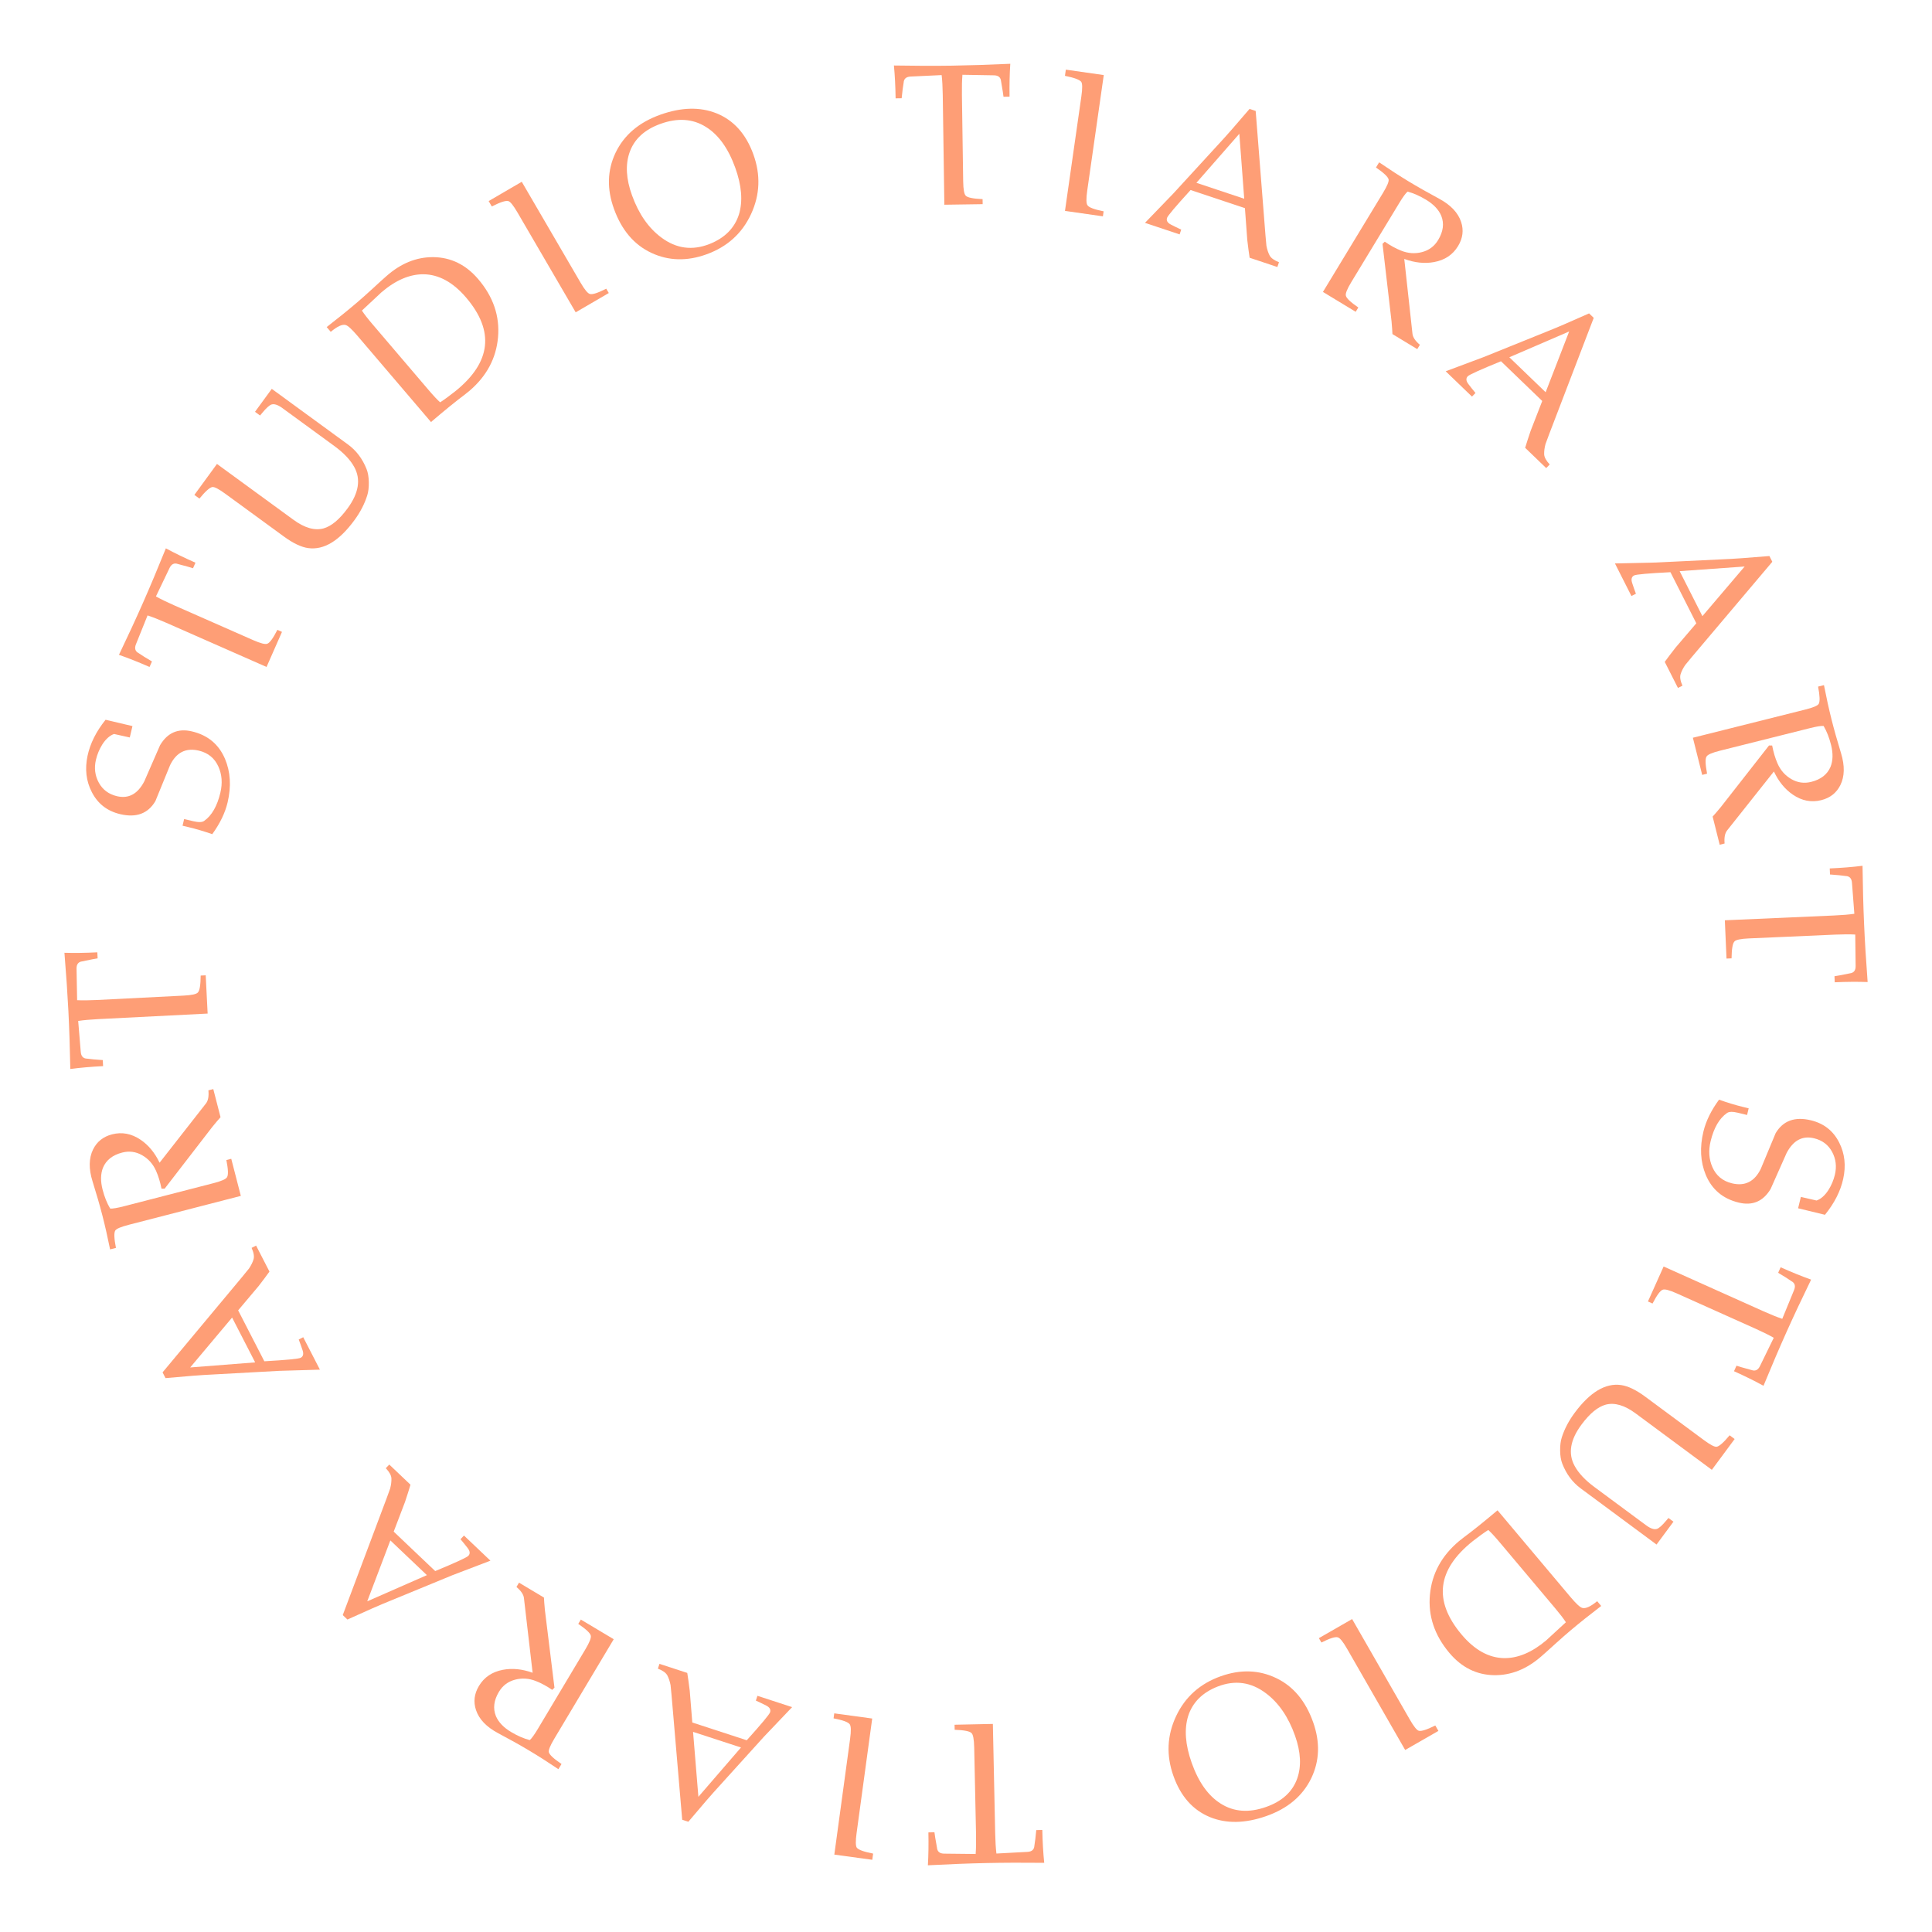 <?xml version="1.0" encoding="UTF-8"?> <!-- Generator: Adobe Illustrator 23.0.1, SVG Export Plug-In . SVG Version: 6.00 Build 0) --> <svg xmlns="http://www.w3.org/2000/svg" xmlns:xlink="http://www.w3.org/1999/xlink" id="Layer_1" x="0px" y="0px" width="300px" height="300px" viewBox="0 0 300 300" xml:space="preserve"> <g> <path fill="#FE9E76" d="M156.877,9.904c-0.103,1.547-0.141,3.249-0.114,5.106l-0.939,0.014c-0.025-0.292-0.152-1.094-0.38-2.406 c-0.051-0.605-0.42-0.912-1.11-0.923l-4.887-0.085c-0.071,0.836-0.098,1.88-0.08,3.133l0.195,13.401 c0.019,1.273,0.155,2.023,0.408,2.249c0.275,0.289,1.144,0.464,2.607,0.526l0.011,0.783l-5.949,0.087l-0.248-17.001 c-0.018-1.252-0.075-2.295-0.171-3.129l-4.82,0.227c-0.688,0.031-1.049,0.349-1.082,0.955c-0.097,0.524-0.2,1.329-0.309,2.416 l-0.939,0.014c-0.027-1.858-0.114-3.558-0.262-5.101c3.299,0.057,6.306,0.065,9.02,0.025 C150.481,10.154,153.497,10.058,156.877,9.904z"></path> <path fill="#FE9E76" d="M171.259,33.591l-5.89-0.843l2.542-17.766c0.18-1.258,0.173-2.018-0.022-2.277 c-0.248-0.33-1.09-0.64-2.524-0.93l0.137-0.961l5.89,0.843l-2.568,17.948c-0.18,1.261-0.163,2.022,0.053,2.285 c0.227,0.328,1.058,0.637,2.493,0.926L171.259,33.591z"></path> <path fill="#FE9E76" d="M198.349,41.461l-4.307-1.437c-0.112-0.719-0.234-1.64-0.366-2.763l-0.365-4.941l-8.436-2.815 c-2.325,2.548-3.543,3.99-3.655,4.326c-0.139,0.416,0.059,0.762,0.594,1.04c0.535,0.277,1.069,0.538,1.604,0.783l-0.248,0.743 l-5.376-1.794l4.388-4.544l7.003-7.633c1.129-1.208,2.744-3.046,4.844-5.514l0.951,0.317l1.52,19.29 c0.072,0.838,0.121,1.383,0.148,1.634c0.112,0.588,0.275,1.088,0.49,1.5c0.214,0.413,0.701,0.768,1.46,1.065L198.349,41.461z M193.203,30.864l-0.76-10.091l-6.666,7.613L193.203,30.864z"></path> <path fill="#FE9E76" d="M220.072,54.213l-3.856-2.338c-0.013-0.423-0.058-1.073-0.136-1.95l-1.404-12.058l0.351-0.337 c0.86,0.595,1.703,1.057,2.528,1.387c1.079,0.435,2.162,0.512,3.248,0.23c1.086-0.281,1.921-0.904,2.506-1.868 c0.801-1.321,0.964-2.577,0.49-3.768c-0.4-0.951-1.18-1.778-2.34-2.481c-1-0.606-1.963-1.031-2.889-1.276 c-0.291,0.239-0.718,0.822-1.281,1.75l-7.453,12.29c-0.66,1.089-0.943,1.797-0.848,2.123c0.08,0.391,0.724,1.001,1.93,1.83 l-0.406,0.669l-5.087-3.085l9.32-15.369c0.66-1.089,0.952-1.791,0.875-2.106c-0.099-0.401-0.751-1.017-1.957-1.846l0.487-0.803 c1.606,1.096,3.123,2.077,4.551,2.943c1.374,0.833,2.963,1.736,4.767,2.708c1.803,0.972,2.941,2.175,3.415,3.609 c0.42,1.28,0.262,2.527-0.474,3.741c-0.823,1.357-2.071,2.187-3.744,2.49c-1.455,0.265-2.992,0.103-4.611-0.489l1.272,11.611 c0.058,0.548,0.442,1.123,1.152,1.724L220.072,54.213z"></path> <path fill="#FE9E76" d="M240.095,72.686l-3.27-3.15c0.208-0.698,0.494-1.582,0.858-2.652l1.795-4.618l-6.406-6.169 c-3.194,1.3-4.914,2.078-5.16,2.334c-0.304,0.316-0.274,0.714,0.089,1.194c0.363,0.48,0.734,0.946,1.111,1.396l-0.543,0.564 l-4.082-3.932l5.915-2.215l9.605-3.879c1.539-0.605,3.787-1.57,6.744-2.895l0.722,0.695l-6.924,18.069 c-0.296,0.788-0.485,1.301-0.569,1.539c-0.152,0.579-0.219,1.1-0.203,1.565c0.016,0.465,0.303,0.995,0.86,1.589L240.095,72.686z M240.006,60.906l3.653-9.437l-9.292,4.006L240.006,60.906z"></path> <path fill="#FE9E76" d="M260.551,106.825l-2.05-4.051c0.426-0.59,0.988-1.33,1.684-2.221l3.217-3.768l-4.015-7.935 c-3.444,0.175-5.325,0.343-5.641,0.503c-0.391,0.198-0.494,0.584-0.31,1.157c0.185,0.573,0.381,1.135,0.589,1.685l-0.699,0.353 l-2.559-5.057l6.315-0.142l10.347-0.498c1.652-0.064,4.093-0.234,7.322-0.511l0.452,0.894l-12.491,14.778 c-0.539,0.647-0.887,1.068-1.044,1.265c-0.334,0.496-0.57,0.967-0.707,1.411c-0.138,0.444-0.042,1.039,0.289,1.784L260.551,106.825 z M264.349,95.674l6.559-7.706l-10.093,0.72L264.349,95.674z"></path> <path fill="#FE9E76" d="M267.034,131.171l-1.097-4.374c0.288-0.309,0.713-0.803,1.275-1.482l7.482-9.559l0.486,0.007 c0.193,1.028,0.467,1.949,0.822,2.764c0.461,1.068,1.177,1.884,2.147,2.448c0.97,0.564,2.002,0.709,3.095,0.435 c1.498-0.376,2.498-1.154,2.998-2.334c0.384-0.957,0.411-2.094,0.081-3.41c-0.284-1.134-0.67-2.113-1.156-2.938 c-0.375-0.035-1.089,0.079-2.142,0.343l-13.941,3.496c-1.235,0.31-1.934,0.614-2.095,0.913c-0.218,0.334-0.189,1.22,0.085,2.658 l-0.759,0.19l-1.447-5.771l17.434-4.372c1.235-0.31,1.936-0.604,2.103-0.882c0.212-0.355,0.181-1.251-0.093-2.688l0.911-0.228 c0.371,1.909,0.759,3.672,1.166,5.293c0.391,1.559,0.885,3.318,1.485,5.277c0.599,1.959,0.562,3.614-0.11,4.967 c-0.602,1.205-1.591,1.981-2.968,2.326c-1.539,0.386-3.01,0.098-4.413-0.863c-1.221-0.835-2.199-2.031-2.934-3.59l-7.261,9.149 c-0.344,0.43-0.476,1.109-0.394,2.036L267.034,131.171z"></path> <path fill="#FE9E76" d="M290.005,152.491c-1.549-0.057-3.251-0.045-5.107,0.037l-0.041-0.939c0.291-0.034,1.089-0.184,2.394-0.45 c0.603-0.069,0.9-0.447,0.89-1.136l-0.058-4.887c-0.838-0.047-1.882-0.043-3.134,0.012l-13.389,0.589 c-1.272,0.056-2.018,0.214-2.236,0.474c-0.28,0.284-0.43,1.158-0.449,2.621l-0.782,0.034l-0.261-5.944l16.987-0.747 c1.251-0.055,2.292-0.143,3.123-0.263l-0.368-4.811c-0.051-0.687-0.38-1.039-0.987-1.054c-0.526-0.082-1.334-0.161-2.424-0.238 l-0.041-0.939c1.856-0.082,3.553-0.219,5.091-0.412c0.04,3.3,0.121,6.305,0.24,9.016 C289.568,146.105,289.752,149.117,290.005,152.491z"></path> <path fill="#FE9E76" d="M269.984,186.737c-2.455-0.595-4.159-2.029-5.112-4.3c-0.84-2.03-0.959-4.282-0.359-6.757 c0.394-1.623,1.2-3.264,2.418-4.923c1.325,0.471,2.575,0.85,3.752,1.135l0.852,0.207l-0.251,1.035l-1.43-0.347 c-0.812-0.197-1.373-0.183-1.686,0.042c-1.189,0.828-2.037,2.288-2.544,4.377c-0.354,1.461-0.261,2.804,0.279,4.031 c0.582,1.322,1.592,2.158,3.033,2.508c2.009,0.487,3.499-0.258,4.473-2.234c0.772-1.854,1.543-3.707,2.315-5.561 c1.156-1.932,2.982-2.596,5.477-1.991c2.008,0.487,3.47,1.636,4.384,3.447c0.873,1.715,1.081,3.602,0.625,5.661 c-0.417,1.897-1.361,3.751-2.831,5.564l-4.169-1.011l0.428-1.765l2.442,0.56c0.682-0.243,1.298-0.792,1.849-1.646 c0.455-0.727,0.784-1.507,0.986-2.339c0.31-1.278,0.168-2.467-0.424-3.567c-0.593-1.1-1.528-1.804-2.806-2.114 c-1.806-0.438-3.226,0.324-4.26,2.286c-0.837,1.859-1.665,3.721-2.482,5.585C273.788,186.552,272.134,187.258,269.984,186.737z"></path> <path fill="#FE9E76" d="M273.836,215.183c-1.359-0.747-2.885-1.5-4.58-2.26l0.384-0.857c0.275,0.1,1.056,0.324,2.341,0.673 c0.569,0.209,1.005,0.004,1.306-0.616l2.142-4.393c-0.728-0.418-1.663-0.883-2.806-1.396l-12.228-5.485 c-1.162-0.521-1.899-0.715-2.211-0.58c-0.378,0.128-0.904,0.841-1.578,2.141l-0.714-0.32l2.435-5.429l15.514,6.959 c1.143,0.513,2.112,0.901,2.908,1.167l1.831-4.464c0.263-0.637,0.127-1.099-0.409-1.384c-0.433-0.309-1.12-0.743-2.059-1.301 l0.384-0.857c1.695,0.76,3.273,1.399,4.734,1.917c-1.445,2.966-2.723,5.688-3.834,8.164 C276.312,209.281,275.125,212.055,273.836,215.183z"></path> <path fill="#FE9E76" d="M245.45,231.117c-1.275-0.944-2.227-2.22-2.855-3.827c-0.216-0.55-0.329-1.231-0.339-2.043 c-0.009-0.812,0.078-1.501,0.262-2.065c0.418-1.301,1.08-2.564,1.986-3.789c2.384-3.222,4.789-4.663,7.212-4.323 c1.082,0.151,2.337,0.755,3.763,1.811l9.061,6.706c1.023,0.757,1.696,1.112,2.017,1.064c0.409-0.061,1.081-0.654,2.018-1.779 l0.78,0.578l-3.54,4.782l-11.83-8.756c-1.711-1.267-3.257-1.723-4.637-1.367c-1.234,0.333-2.496,1.372-3.788,3.118 c-1.739,2.349-2.093,4.476-1.062,6.382c0.6,1.119,1.63,2.219,3.09,3.3l8.004,5.924c0.688,0.509,1.247,0.702,1.676,0.578 c0.329-0.094,0.824-0.534,1.482-1.318l0.323-0.384l0.78,0.577l-2.627,3.549L245.45,231.117z"></path> <path fill="#FE9E76" d="M225.051,256.655c-2.312-2.748-3.315-5.757-3.012-9.027c0.304-3.271,1.806-6.041,4.505-8.313 c0.256-0.215,0.518-0.422,0.787-0.621c1.265-0.928,3-2.32,5.204-4.174l11.33,13.466c0.874,1.038,1.484,1.602,1.832,1.691 c0.506,0.147,1.277-0.202,2.312-1.045l0.625,0.743c-1.777,1.358-3.359,2.622-4.749,3.791c-0.607,0.511-1.376,1.185-2.308,2.024 c-1.173,1.069-1.92,1.738-2.24,2.007c-2.26,1.983-4.7,2.958-7.319,2.925C229.282,260.079,226.959,258.923,225.051,256.655z M226.952,253.808c2.019,2.4,4.221,3.622,6.604,3.666c2.148,0.024,4.324-0.892,6.528-2.747c-0.032,0.027,0.99-0.915,3.066-2.825 c-0.353-0.55-0.893-1.257-1.621-2.121l-8.622-10.248c-0.794-0.944-1.399-1.598-1.812-1.959c-0.674,0.431-1.472,1.006-2.394,1.727 C223.134,243.741,222.551,248.576,226.952,253.808z"></path> <path fill="#FE9E76" d="M204.797,254.369l5.16-2.962l8.935,15.565c0.633,1.102,1.106,1.696,1.419,1.781 c0.399,0.107,1.253-0.167,2.561-0.821l0.483,0.842l-5.16,2.962l-9.026-15.724c-0.634-1.105-1.117-1.694-1.448-1.768 c-0.381-0.119-1.226,0.15-2.535,0.805L204.797,254.369z"></path> <path fill="#FE9E76" d="M182.202,275.745c-1.128-3.188-0.986-6.277,0.424-9.268c1.411-2.99,3.73-5.057,6.958-6.199 c3.051-1.079,5.908-0.983,8.572,0.289c2.664,1.271,4.581,3.561,5.751,6.867c1.093,3.089,0.998,5.98-0.287,8.671 c-1.342,2.778-3.689,4.748-7.042,5.913c-3.254,1.129-6.148,1.179-8.683,0.149C185.228,281.074,183.33,278.933,182.202,275.745z M185.037,273.712c1.065,3.011,2.567,5.126,4.504,6.345c2.031,1.296,4.385,1.471,7.061,0.524c2.48-0.877,4.087-2.343,4.822-4.397 c0.678-1.901,0.568-4.12-0.33-6.659c-1.031-2.913-2.54-5.113-4.528-6.602c-2.296-1.734-4.789-2.081-7.477-1.042 c-2.373,0.928-3.903,2.455-4.591,4.58C183.869,268.501,184.048,270.918,185.037,273.712z"></path> <path fill="#FE9E76" d="M144.081,289.641c0.093-1.547,0.119-3.25,0.08-5.107l0.939-0.02c0.027,0.292,0.159,1.093,0.395,2.403 c0.055,0.604,0.426,0.91,1.116,0.916l4.887,0.053c0.066-0.837,0.086-1.881,0.059-3.133l-0.284-13.399 c-0.027-1.273-0.168-2.022-0.423-2.246c-0.277-0.287-1.147-0.456-2.61-0.508l-0.017-0.783l5.948-0.126l0.36,16.999 c0.027,1.252,0.091,2.295,0.192,3.128l4.818-0.259c0.688-0.036,1.047-0.356,1.076-0.962c0.094-0.524,0.191-1.33,0.293-2.418 l0.939-0.02c0.039,1.857,0.138,3.557,0.296,5.099c-3.3-0.035-6.306-0.023-9.02,0.035 C150.475,289.349,147.46,289.465,144.081,289.641z"></path> <path fill="#FE9E76" d="M129.541,266.049l5.895,0.804l-2.424,17.782c-0.172,1.26-0.159,2.019,0.037,2.277 c0.25,0.328,1.094,0.633,2.53,0.913l-0.131,0.962l-5.895-0.804l2.449-17.964c0.172-1.262,0.149-2.023-0.068-2.285 c-0.229-0.327-1.062-0.63-2.499-0.909L129.541,266.049z"></path> <path fill="#FE9E76" d="M102.401,258.362l4.317,1.408c0.117,0.719,0.245,1.639,0.384,2.76l0.398,4.939l8.455,2.758 c2.307-2.563,3.516-4.013,3.626-4.351c0.136-0.417-0.064-0.762-0.601-1.036c-0.537-0.274-1.073-0.531-1.609-0.772l0.243-0.744 l5.388,1.758l-4.357,4.573l-6.951,7.68c-1.121,1.215-2.723,3.064-4.807,5.547l-0.953-0.311l-1.649-19.279 c-0.078-0.838-0.131-1.382-0.159-1.633c-0.116-0.587-0.282-1.086-0.5-1.497c-0.217-0.411-0.706-0.763-1.467-1.055L102.401,258.362z M107.618,268.923l0.828,10.085l6.615-7.658L107.618,268.923z"></path> <path fill="#FE9E76" d="M80.593,245.755l3.871,2.312c0.015,0.422,0.065,1.072,0.149,1.949l1.484,12.048l-0.348,0.339 c-0.864-0.589-1.71-1.046-2.537-1.37c-1.082-0.427-2.165-0.497-3.249-0.208c-1.084,0.288-1.915,0.917-2.493,1.884 c-0.792,1.326-0.947,2.583-0.465,3.771c0.407,0.948,1.192,1.77,2.357,2.466c1.004,0.6,1.97,1.018,2.897,1.256 c0.29-0.241,0.713-0.827,1.269-1.759l7.37-12.339c0.653-1.093,0.931-1.803,0.834-2.128c-0.083-0.39-0.73-0.996-1.942-1.817 l0.401-0.672l5.108,3.051l-9.217,15.431c-0.653,1.093-0.94,1.797-0.86,2.112c0.101,0.401,0.758,1.012,1.969,1.833l-0.482,0.806 c-1.613-1.086-3.136-2.056-4.57-2.912c-1.38-0.824-2.974-1.716-4.785-2.676c-1.81-0.96-2.956-2.155-3.439-3.586 c-0.428-1.277-0.279-2.525,0.449-3.744c0.814-1.362,2.056-2.2,3.727-2.515c1.453-0.275,2.991-0.123,4.614,0.458l-1.349-11.602 c-0.062-0.547-0.449-1.12-1.163-1.716L80.593,245.755z"></path> <path fill="#FE9E76" d="M60.447,227.415l3.291,3.128c-0.203,0.699-0.484,1.585-0.84,2.657l-1.765,4.63l6.446,6.126 c3.186-1.321,4.9-2.111,5.145-2.368c0.302-0.318,0.27-0.716-0.097-1.194c-0.367-0.478-0.74-0.941-1.121-1.389l0.539-0.567 l4.108,3.904l-5.901,2.254l-9.579,3.943c-1.535,0.615-3.776,1.595-6.725,2.94l-0.726-0.69l6.804-18.114 c0.29-0.79,0.477-1.304,0.559-1.542c0.148-0.58,0.212-1.102,0.193-1.566c-0.019-0.465-0.309-0.993-0.871-1.584L60.447,227.415z M60.614,239.194l-3.591,9.46l9.265-4.068L60.614,239.194z"></path> <path fill="#FE9E76" d="M39.764,193.412l2.077,4.038c-0.422,0.593-0.979,1.337-1.669,2.232l-3.192,3.79l4.068,7.908 c3.443-0.198,5.322-0.378,5.638-0.541c0.39-0.201,0.49-0.587,0.302-1.159c-0.189-0.572-0.389-1.132-0.6-1.681l0.696-0.358 l2.593,5.04l-6.314,0.184l-10.343,0.567c-1.652,0.075-4.091,0.262-7.318,0.56l-0.458-0.891l12.392-14.861 c0.534-0.65,0.88-1.074,1.036-1.272c0.331-0.499,0.563-0.97,0.698-1.415c0.135-0.445,0.035-1.039-0.3-1.782L39.764,193.412z M36.041,204.589l-6.507,7.749l10.088-0.788L36.041,204.589z"></path> <path fill="#FE9E76" d="M33.119,169.113l1.126,4.366c-0.286,0.311-0.708,0.808-1.265,1.49l-7.417,9.61l-0.486-0.004 c-0.2-1.026-0.48-1.946-0.841-2.758c-0.469-1.065-1.19-1.876-2.164-2.433c-0.973-0.557-2.006-0.695-3.098-0.414 c-1.496,0.386-2.49,1.171-2.982,2.354c-0.378,0.96-0.397,2.097-0.058,3.411c0.292,1.132,0.684,2.109,1.176,2.93 c0.375,0.033,1.088-0.087,2.139-0.358l13.917-3.59c1.233-0.318,1.93-0.627,2.089-0.927c0.216-0.336,0.181-1.222-0.103-2.657 l0.758-0.196l1.486,5.761l-17.404,4.489c-1.233,0.318-1.932,0.617-2.097,0.897c-0.21,0.356-0.173,1.252,0.111,2.688l-0.91,0.235 c-0.383-1.906-0.784-3.667-1.201-5.285c-0.401-1.556-0.908-3.312-1.52-5.267c-0.612-1.955-0.586-3.611,0.077-4.968 c0.594-1.209,1.578-1.992,2.952-2.346c1.536-0.396,3.009-0.118,4.419,0.833c1.227,0.827,2.213,2.016,2.958,3.57l7.2-9.198 c0.341-0.433,0.468-1.112,0.38-2.038L33.119,169.113z"></path> <path fill="#FE9E76" d="M10.005,147.947c1.55,0.047,3.252,0.023,5.107-0.071l0.048,0.938c-0.291,0.036-1.088,0.191-2.391,0.466 c-0.602,0.073-0.897,0.453-0.883,1.142l0.091,4.887c0.838,0.041,1.883,0.03,3.134-0.033l13.385-0.678 c1.272-0.064,2.016-0.228,2.233-0.489c0.279-0.286,0.422-1.16,0.431-2.624l0.782-0.04l0.301,5.942l-16.981,0.86 c-1.251,0.063-2.291,0.158-3.121,0.284l0.4,4.808c0.056,0.687,0.387,1.036,0.994,1.047c0.527,0.078,1.335,0.152,2.425,0.222 l0.048,0.938c-1.855,0.094-3.551,0.243-5.088,0.446c-0.062-3.299-0.163-6.304-0.3-9.015 C10.485,154.329,10.281,151.319,10.005,147.947z"></path> <path fill="#FE9E76" d="M29.799,113.569c2.459,0.579,4.172,2.001,5.14,4.266c0.854,2.024,0.988,4.275,0.405,6.754 c-0.383,1.626-1.178,3.272-2.385,4.94c-1.328-0.462-2.581-0.833-3.76-1.11l-0.853-0.201l0.244-1.036l1.433,0.337 c0.813,0.191,1.375,0.174,1.685-0.054c1.184-0.836,2.021-2.301,2.514-4.394c0.345-1.463,0.242-2.806-0.306-4.029 c-0.59-1.318-1.607-2.147-3.05-2.487c-2.012-0.473-3.497,0.282-4.458,2.264c-0.759,1.859-1.518,3.718-2.278,5.576 c-1.143,1.94-2.964,2.616-5.463,2.027c-2.012-0.473-3.481-1.612-4.407-3.418c-0.884-1.709-1.105-3.595-0.663-5.657 c0.404-1.899,1.335-3.76,2.794-5.583l4.176,0.983l-0.416,1.768l-2.446-0.544c-0.68,0.248-1.293,0.801-1.838,1.658 c-0.45,0.73-0.774,1.512-0.97,2.345c-0.301,1.28-0.152,2.468,0.448,3.564c0.6,1.096,1.54,1.794,2.82,2.095 c1.809,0.426,3.223-0.346,4.244-2.314c0.825-1.865,1.64-3.732,2.444-5.601C25.997,113.779,27.645,113.062,29.799,113.569z"></path> <path fill="#FE9E76" d="M25.756,85.147c1.364,0.738,2.895,1.481,4.595,2.229l-0.379,0.86c-0.276-0.099-1.058-0.317-2.345-0.657 c-0.571-0.205-1.005,0.002-1.301,0.624l-2.112,4.407c0.731,0.413,1.669,0.872,2.815,1.377l12.265,5.403 c1.166,0.513,1.904,0.702,2.215,0.565c0.377-0.13,0.898-0.847,1.563-2.151l0.716,0.316l-2.398,5.445l-15.56-6.854 c-1.146-0.505-2.118-0.887-2.916-1.148l-1.801,4.476c-0.258,0.639-0.119,1.1,0.418,1.382c0.436,0.306,1.125,0.735,2.068,1.287 l-0.379,0.86c-1.7-0.749-3.282-1.377-4.747-1.886c1.425-2.976,2.685-5.706,3.779-8.19C23.319,91.066,24.488,88.284,25.756,85.147z"></path> <path fill="#FE9E76" d="M54.036,69.022c1.282,0.935,2.242,2.205,2.881,3.808c0.22,0.548,0.338,1.229,0.352,2.04 c0.015,0.812-0.068,1.501-0.249,2.067c-0.409,1.304-1.063,2.572-1.961,3.802c-2.363,3.237-4.757,4.695-7.183,4.371 c-1.083-0.144-2.341-0.74-3.775-1.786l-9.105-6.646c-1.028-0.751-1.703-1.101-2.024-1.051c-0.408,0.064-1.077,0.662-2.006,1.792 l-0.784-0.572l3.508-4.806l11.888,8.677c1.72,1.255,3.269,1.701,4.646,1.336c1.232-0.342,2.487-1.389,3.767-3.143 c1.723-2.361,2.063-4.49,1.019-6.389c-0.607-1.115-1.645-2.208-3.112-3.279l-8.043-5.871c-0.691-0.504-1.251-0.693-1.68-0.567 c-0.328,0.096-0.82,0.539-1.473,1.328l-0.321,0.386l-0.784-0.572l2.603-3.566L54.036,69.022z"></path> <path fill="#FE9E76" d="M74.264,43.35c2.33,2.732,3.354,5.735,3.071,9.007c-0.282,3.273-1.766,6.053-4.45,8.342 c-0.254,0.217-0.516,0.425-0.783,0.626c-1.259,0.936-2.985,2.339-5.177,4.209l-11.419-13.39c-0.88-1.032-1.495-1.592-1.844-1.679 c-0.507-0.144-1.275,0.21-2.305,1.061l-0.63-0.739c1.767-1.37,3.342-2.644,4.724-3.823c0.604-0.515,1.369-1.194,2.294-2.039 c1.166-1.077,1.908-1.751,2.226-2.022c2.247-1.998,4.68-2.989,7.3-2.974C70.01,39.955,72.34,41.095,74.264,43.35z M72.381,46.21 c-2.035-2.386-4.245-3.594-6.628-3.622c-2.148-0.009-4.318,0.92-6.51,2.79c0.032-0.027-0.984,0.922-3.047,2.846 c0.357,0.548,0.902,1.251,1.635,2.11l8.69,10.19c0.801,0.939,1.409,1.588,1.825,1.947c0.671-0.435,1.465-1.016,2.382-1.743 C76.267,56.252,76.818,51.413,72.381,46.21z"></path> <path fill="#FE9E76" d="M94.532,45.502l-5.14,2.996l-9.038-15.505c-0.64-1.098-1.117-1.689-1.431-1.771 c-0.4-0.105-1.252,0.175-2.556,0.839l-0.489-0.839l5.14-2.996l9.131,15.664c0.641,1.1,1.128,1.686,1.46,1.759 c0.382,0.116,1.225-0.158,2.529-0.822L94.532,45.502z"></path> <path fill="#FE9E76" d="M116.984,23.975c1.149,3.181,1.028,6.271-0.362,9.271c-1.391,3-3.696,5.082-6.916,6.245 c-3.043,1.1-5.901,1.023-8.574-0.231c-2.673-1.253-4.605-3.53-5.797-6.828c-1.114-3.082-1.038-5.973,0.229-8.673 c1.324-2.787,3.658-4.773,7.002-5.96c3.247-1.151,6.14-1.22,8.682-0.207C113.922,18.667,115.834,20.794,116.984,23.975z M114.163,26.027c-1.086-3.004-2.601-5.108-4.546-6.315c-2.04-1.282-4.395-1.442-7.065-0.477c-2.474,0.894-4.071,2.37-4.792,4.429 c-0.666,1.905-0.541,4.124,0.375,6.657c1.05,2.906,2.574,5.096,4.572,6.572c2.308,1.719,4.803,2.049,7.483,0.991 c2.367-0.944,3.887-2.481,4.56-4.611C115.366,31.23,115.17,28.815,114.163,26.027z"></path> </g> </svg> 